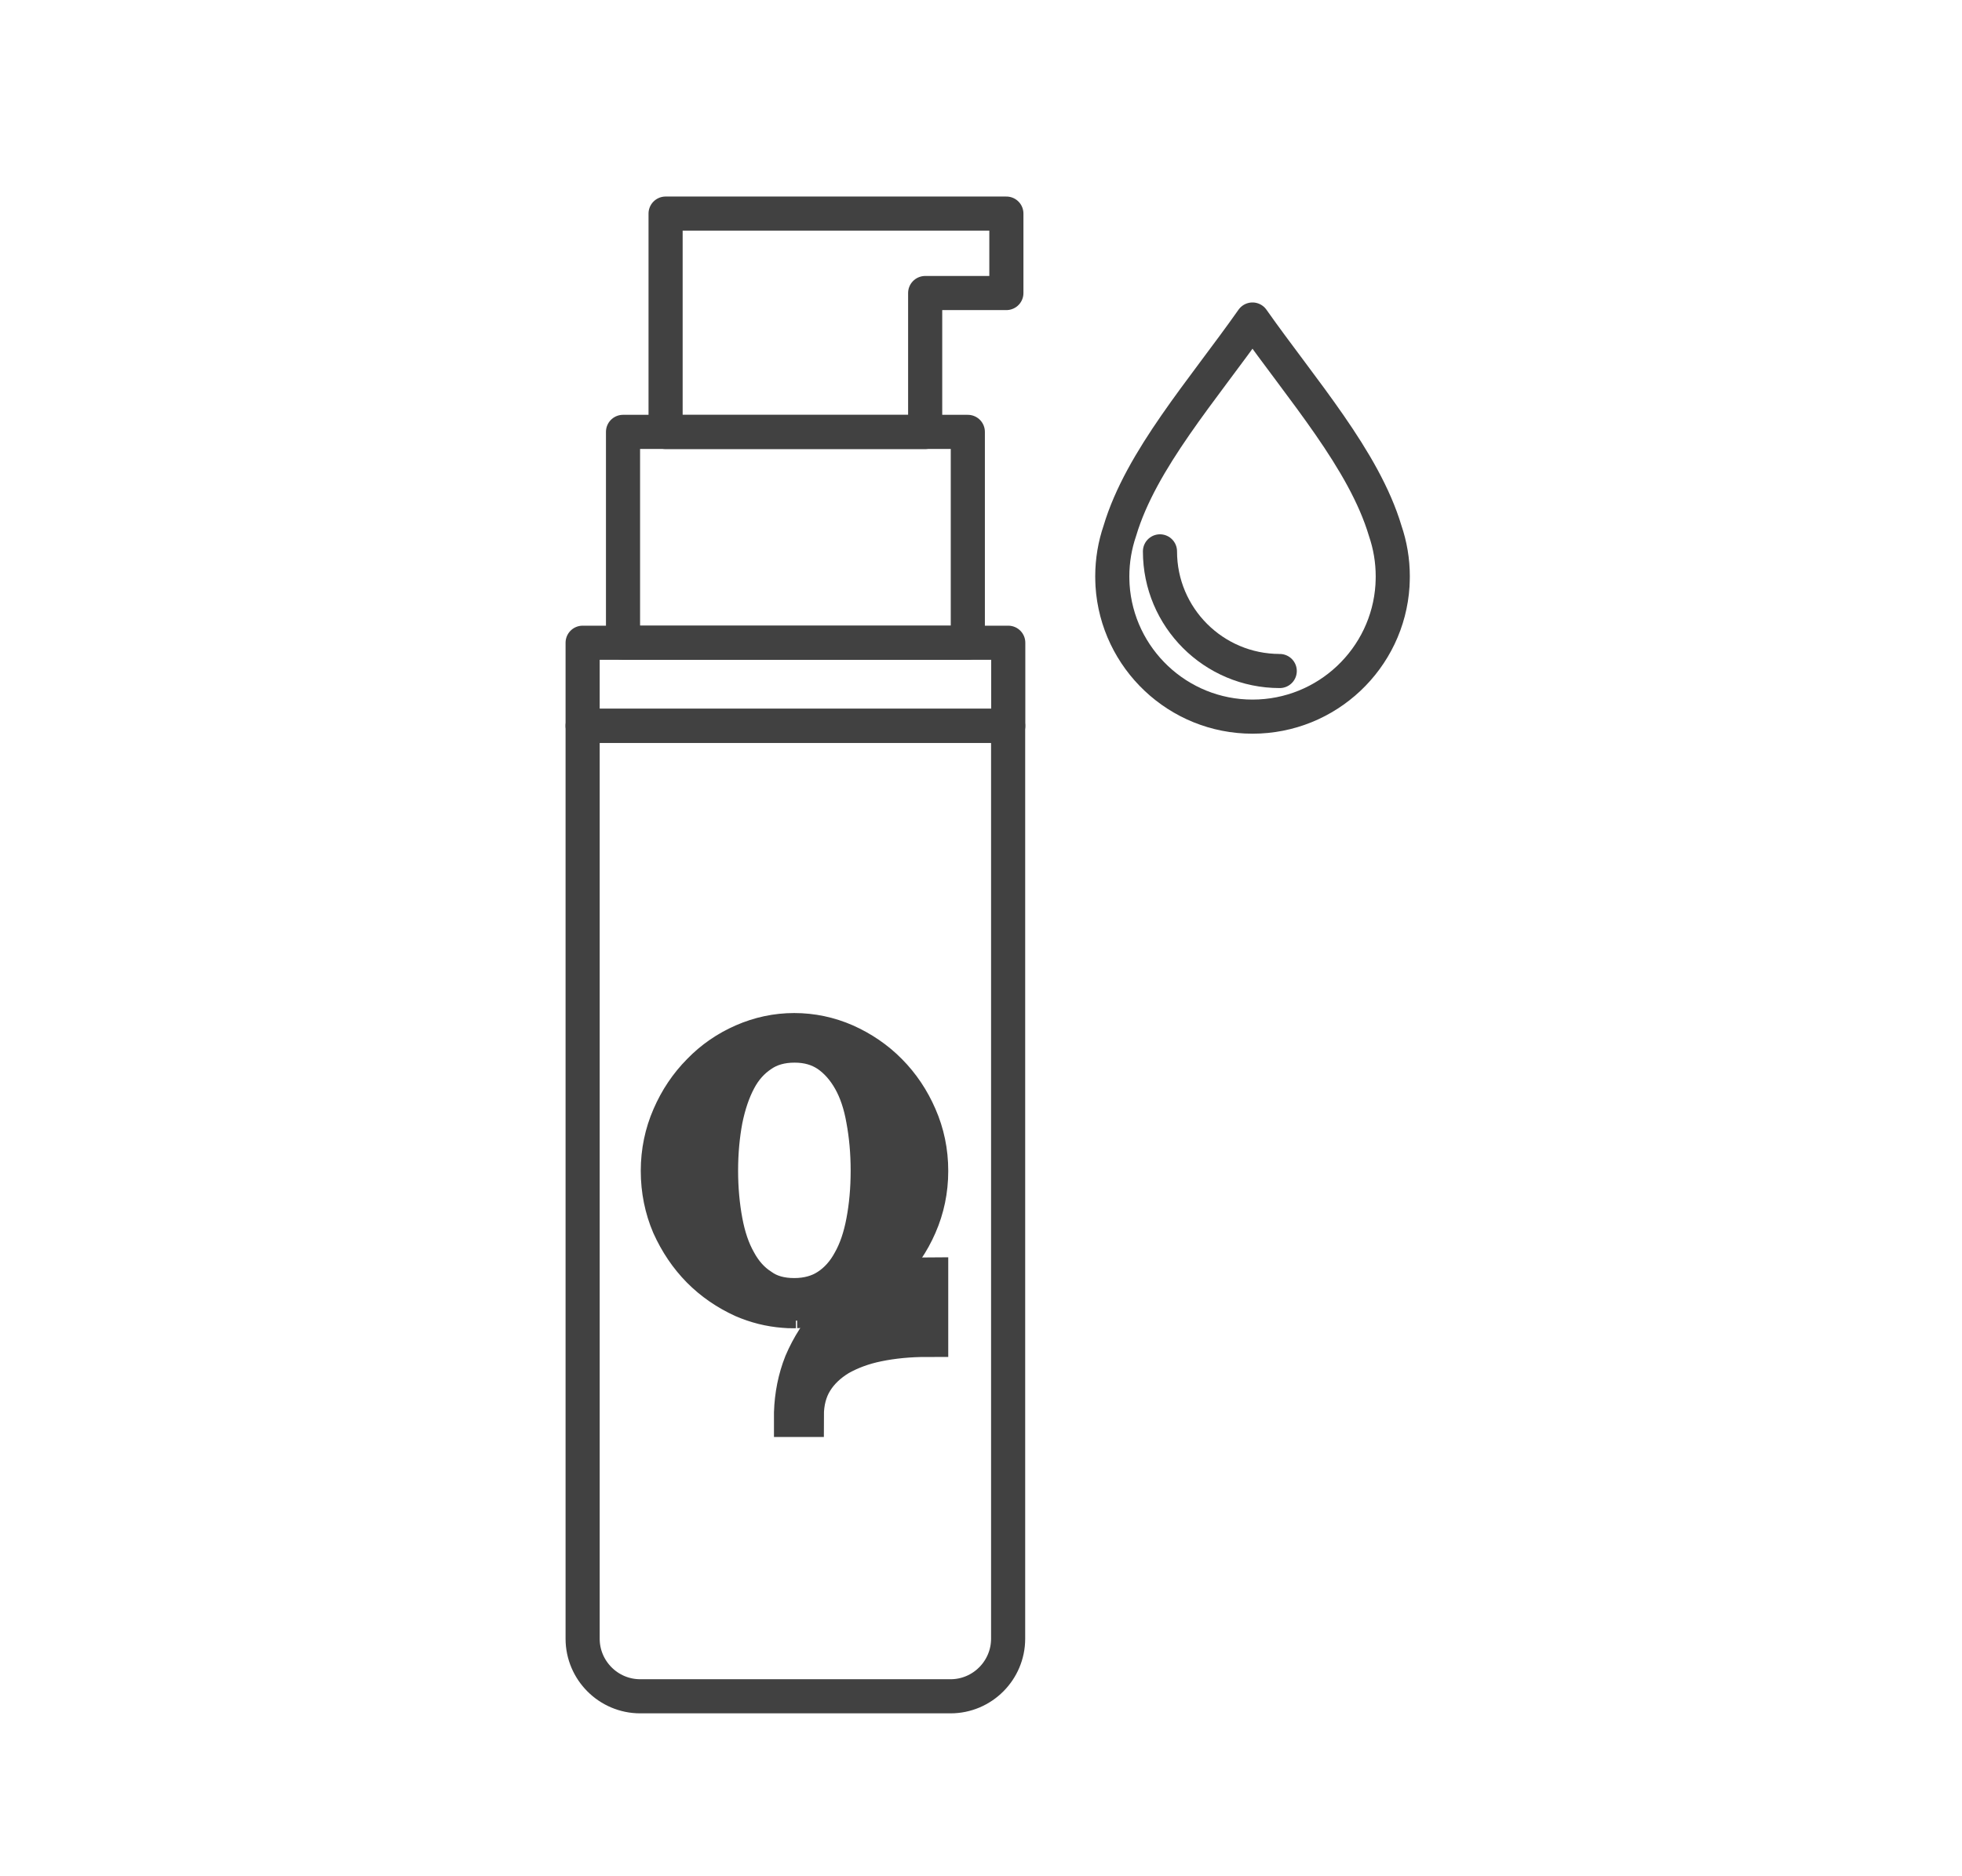 <svg fill="none" viewBox="0 0 46 44" height="44" width="46" xmlns="http://www.w3.org/2000/svg">
                                            <path stroke-linejoin="round" stroke-linecap="round" stroke-miterlimit="2.613" stroke-width="0.8" stroke="#414141" d="M13.66 17.021H23.636V38.43C23.636 39.172 23.031 39.78 22.286 39.78H15.01C14.265 39.78 13.66 39.172 13.66 38.43V17.021Z" clip-rule="evenodd" fill-rule="evenodd"></path>
                                            <path fill="#414141" d="M18.389 30.641C18.056 30.615 17.748 30.537 17.446 30.407C17.075 30.238 16.742 30.011 16.459 29.725C16.177 29.439 15.95 29.102 15.774 28.712C15.611 28.329 15.523 27.907 15.523 27.459C15.523 27.017 15.611 26.595 15.781 26.206C15.95 25.816 16.177 25.478 16.466 25.186C16.748 24.894 17.081 24.666 17.452 24.504C17.823 24.342 18.213 24.257 18.621 24.257C19.03 24.257 19.426 24.342 19.796 24.504C20.174 24.673 20.506 24.9 20.789 25.186C21.078 25.478 21.305 25.816 21.474 26.206C21.644 26.595 21.732 27.011 21.732 27.459C21.732 27.907 21.644 28.323 21.474 28.712C21.305 29.102 21.072 29.439 20.789 29.725C20.5 30.011 20.174 30.238 19.796 30.407C19.445 30.556 19.074 30.641 18.69 30.647C18.697 30.647 18.502 30.654 18.389 30.641ZM18.621 30.472C18.942 30.472 19.218 30.394 19.445 30.245C19.677 30.095 19.866 29.881 20.01 29.615C20.161 29.349 20.268 29.03 20.337 28.66C20.406 28.297 20.444 27.894 20.444 27.452C20.444 27.017 20.406 26.615 20.337 26.244C20.274 25.881 20.167 25.556 20.016 25.29C19.866 25.024 19.677 24.809 19.451 24.654C19.218 24.498 18.948 24.42 18.628 24.42C18.307 24.42 18.03 24.498 17.804 24.654C17.572 24.809 17.383 25.017 17.239 25.29C17.094 25.563 16.987 25.881 16.912 26.251C16.843 26.621 16.805 27.024 16.805 27.452C16.805 27.881 16.843 28.284 16.912 28.654C16.981 29.024 17.088 29.342 17.239 29.608C17.383 29.875 17.572 30.089 17.804 30.238C18.03 30.401 18.307 30.472 18.621 30.472Z"></path>
                                            <path stroke="#414141" d="M18.389 30.641C18.056 30.615 17.748 30.537 17.446 30.407C17.075 30.238 16.742 30.011 16.459 29.725C16.177 29.439 15.95 29.102 15.774 28.712C15.611 28.329 15.523 27.907 15.523 27.459C15.523 27.017 15.611 26.595 15.781 26.206C15.95 25.816 16.177 25.478 16.466 25.186C16.748 24.894 17.081 24.666 17.452 24.504C17.823 24.342 18.213 24.257 18.621 24.257C19.03 24.257 19.426 24.342 19.796 24.504C20.174 24.673 20.506 24.9 20.789 25.186C21.078 25.478 21.305 25.816 21.474 26.206C21.644 26.595 21.732 27.011 21.732 27.459C21.732 27.907 21.644 28.323 21.474 28.712C21.305 29.102 21.072 29.439 20.789 29.725C20.5 30.011 20.174 30.238 19.796 30.407C19.445 30.556 19.074 30.641 18.69 30.647C18.697 30.647 18.502 30.654 18.389 30.641ZM18.621 30.472C18.942 30.472 19.218 30.394 19.445 30.245C19.677 30.095 19.866 29.881 20.01 29.615C20.161 29.349 20.268 29.03 20.337 28.66C20.406 28.297 20.444 27.894 20.444 27.452C20.444 27.017 20.406 26.615 20.337 26.244C20.274 25.881 20.167 25.556 20.016 25.29C19.866 25.024 19.677 24.809 19.451 24.654C19.218 24.498 18.948 24.42 18.628 24.42C18.307 24.42 18.03 24.498 17.804 24.654C17.572 24.809 17.383 25.017 17.239 25.29C17.094 25.563 16.987 25.881 16.912 26.251C16.843 26.621 16.805 27.024 16.805 27.452C16.805 27.881 16.843 28.284 16.912 28.654C16.981 29.024 17.088 29.342 17.239 29.608C17.383 29.875 17.572 30.089 17.804 30.238C18.03 30.401 18.307 30.472 18.621 30.472Z"></path>
                                            <path fill="#414141" d="M21.732 31.322C21.311 31.322 20.921 31.361 20.569 31.433C20.217 31.504 19.909 31.621 19.645 31.77C19.388 31.926 19.18 32.121 19.036 32.355C18.891 32.589 18.816 32.874 18.816 33.199H18.646V33.128C18.659 32.732 18.734 32.348 18.878 31.985C19.042 31.602 19.262 31.258 19.538 30.959C19.815 30.66 20.142 30.426 20.519 30.251C20.896 30.076 21.298 29.985 21.732 29.985V31.322Z"></path>
                                            <path stroke="#414141" d="M21.732 31.322C21.311 31.322 20.921 31.361 20.569 31.433C20.217 31.504 19.909 31.621 19.645 31.77C19.388 31.926 19.18 32.121 19.036 32.355C18.891 32.589 18.816 32.874 18.816 33.199H18.646V33.128C18.659 32.732 18.734 32.348 18.878 31.985C19.042 31.602 19.262 31.258 19.538 30.959C19.815 30.66 20.142 30.426 20.519 30.251C20.896 30.076 21.298 29.985 21.732 29.985V31.322Z"></path>
                                            <path stroke-linejoin="round" stroke-linecap="round" stroke-miterlimit="2.613" stroke-width="0.8" stroke="#414141" d="M23.639 15.073H13.66V17.021H23.639V15.073Z"></path>
                                            <path stroke-linejoin="round" stroke-linecap="round" stroke-miterlimit="2.613" stroke-width="0.8" stroke="#414141" d="M22.691 10.128H14.607V15.073H22.691V10.128Z"></path>
                                            <path stroke-linejoin="round" stroke-linecap="round" stroke-miterlimit="2.613" stroke-width="0.8" stroke="#414141" d="M23.595 5.009H15.605V10.131H21.691V6.872H23.595V5.009Z"></path>
                                            <path stroke-linejoin="round" stroke-linecap="round" stroke-miterlimit="2.613" stroke-width="0.8" stroke="#414141" d="M32.477 12.449C32.592 12.786 32.654 13.145 32.654 13.517C32.654 13.585 32.651 13.653 32.648 13.718V13.727C32.542 15.444 31.111 16.806 29.365 16.806C27.621 16.806 26.193 15.444 26.084 13.727V13.718C26.081 13.653 26.078 13.585 26.078 13.517C26.078 13.145 26.14 12.786 26.255 12.449C26.751 10.782 28.205 9.142 29.365 7.493C30.527 9.142 31.981 10.785 32.477 12.449Z" clip-rule="evenodd" fill-rule="evenodd"></path>
                                            <path stroke-linejoin="round" stroke-linecap="round" stroke-miterlimit="2.613" stroke-width="0.8" stroke="#414141" d="M30.004 15.736C28.453 15.736 27.196 14.479 27.196 12.93"></path>
                                        </svg>